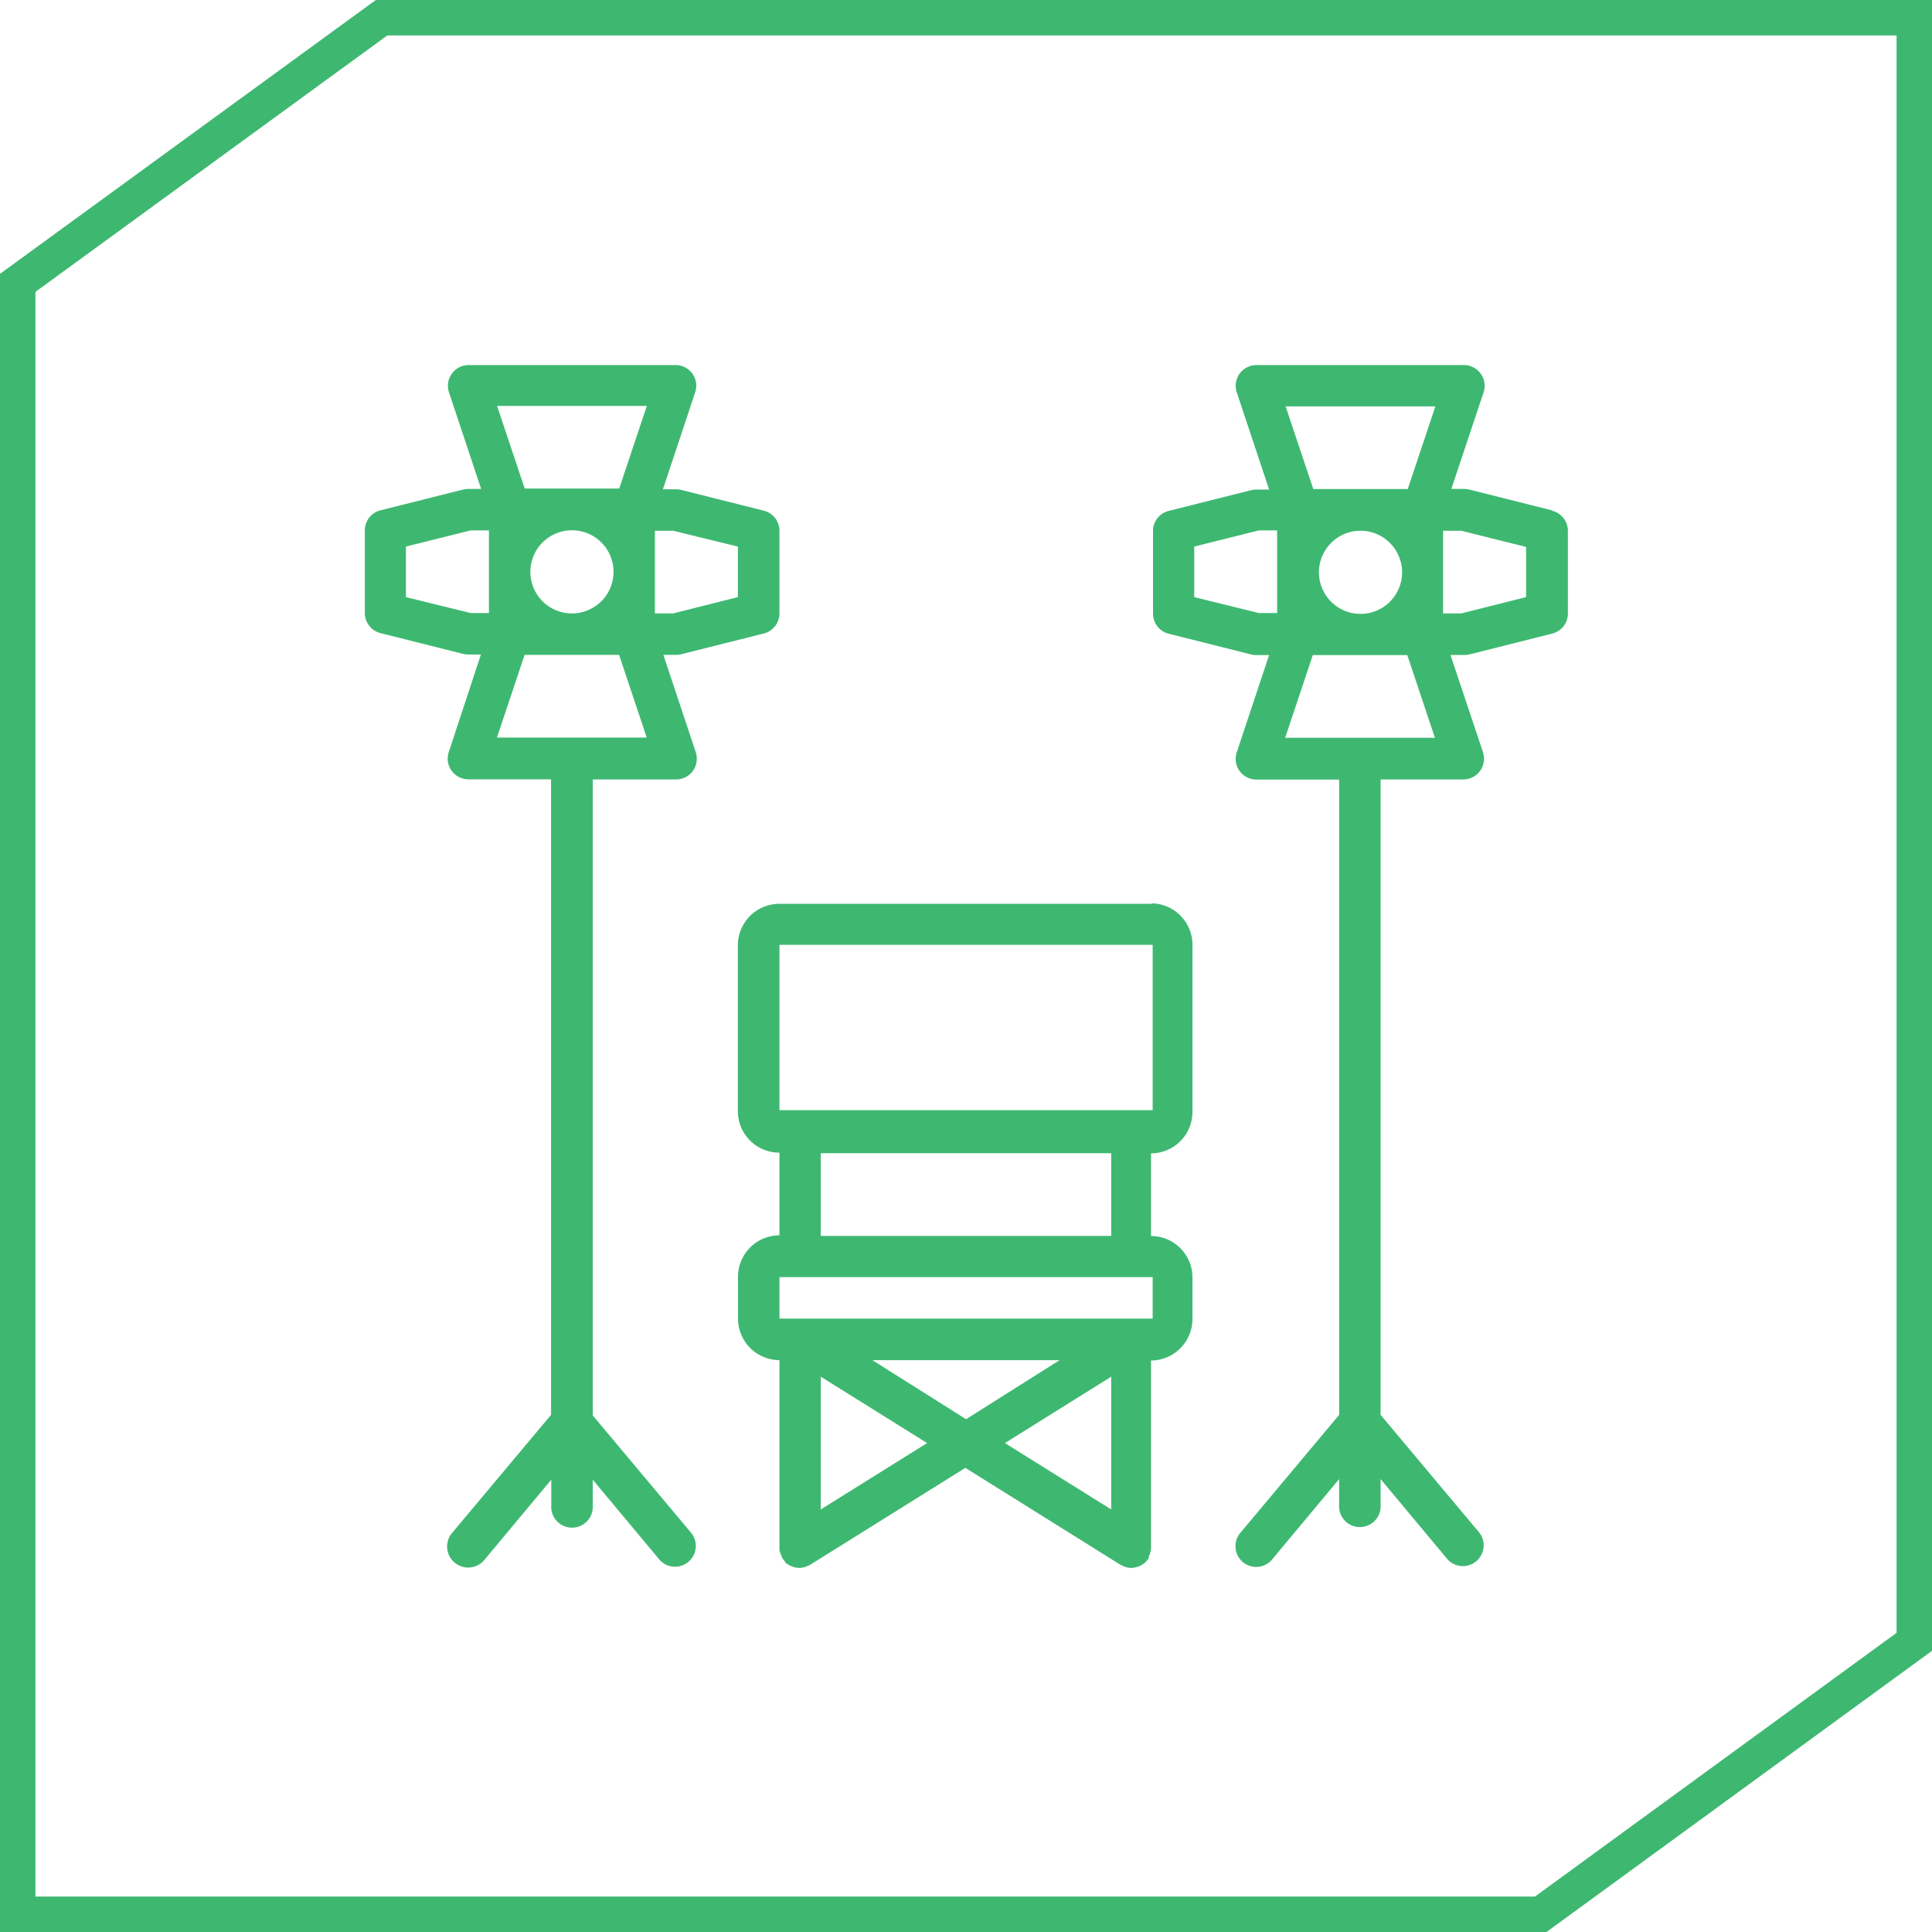 <svg xmlns="http://www.w3.org/2000/svg" viewBox="0 0 163.59 163.59"><defs><style>.cls-1{fill:#3eb871;}.cls-2{fill:none;stroke:#3eb871;stroke-miterlimit:10;stroke-width:3px;}</style></defs><g id="Layer_2" data-name="Layer 2"><g id="Layer_1-2" data-name="Layer 1"><path class="cls-1" d="M131.4,43.21l-7-1.76a2.1,2.1,0,0,0-.43-.05h-1.08l2.75-8.23A1.76,1.76,0,0,0,124.5,31a1.67,1.67,0,0,0-.55-.09H106.39a1.76,1.76,0,0,0-1.67,2.31l2.74,8.23h-1.07a2,2,0,0,0-.43.05l-7,1.76a1.75,1.75,0,0,0-1.33,1.7v7a1.75,1.75,0,0,0,1.33,1.7l7,1.76a2,2,0,0,0,.43.05h1.07l-2.74,8.23a1.75,1.75,0,0,0,1.11,2.22,1.77,1.77,0,0,0,.56.09h7V119.8l-8.37,10a1.75,1.75,0,0,0,2.69,2.25l5.68-6.81v2.17a1.76,1.76,0,1,0,3.51,0v-2.17l5.68,6.81a1.76,1.76,0,0,0,2.7-2.25l-8.38-10V66h7a1.76,1.76,0,0,0,1.76-1.76,1.71,1.71,0,0,0-.09-.55l-2.75-8.23H124a2.1,2.1,0,0,0,.43-.05l7-1.76a1.75,1.75,0,0,0,1.33-1.7v-7a1.75,1.75,0,0,0-1.33-1.7m-19.75,5.21a3.52,3.52,0,1,1,3.52,3.52,3.52,3.52,0,0,1-3.52-3.52m9.86-14.05-2.34,7h-8l-2.34-7ZM101.12,50.56V46.28l5.48-1.37h1.54v7H106.6Zm7.7,11.91,2.34-7h8l2.34,7Zm20.4-11.91-5.49,1.38h-1.54v-7h1.54l5.49,1.37Z"/><path class="cls-1" d="M57.21,66A1.75,1.75,0,0,0,59,64.23a1.71,1.71,0,0,0-.09-.55l-2.74-8.23h1.08a2,2,0,0,0,.42-.05l7-1.76A1.76,1.76,0,0,0,66,51.94v-7a1.75,1.75,0,0,0-1.33-1.7l-7-1.76a2,2,0,0,0-.42-.05H56.13l2.74-8.23A1.75,1.75,0,0,0,57.76,31a1.71,1.71,0,0,0-.55-.09H39.64A1.76,1.76,0,0,0,38,33.17l2.74,8.23H39.64a2,2,0,0,0-.42.05l-7,1.76a1.75,1.75,0,0,0-1.33,1.7v7a1.76,1.76,0,0,0,1.33,1.7l7,1.76a2,2,0,0,0,.42.05h1.08L38,63.68a1.75,1.75,0,0,0,1.11,2.22,1.71,1.71,0,0,0,.55.09h7V119.8l-8.38,10A1.76,1.76,0,0,0,41,132.1l5.68-6.81v2.17a1.76,1.76,0,1,0,3.51,0v-2.17l5.68,6.81a1.76,1.76,0,0,0,2.7-2.25l-8.38-10V66ZM44.91,48.42a3.52,3.52,0,1,1,3.51,3.52,3.51,3.51,0,0,1-3.51-3.52m17.57-2.14v4.28L57,51.94H55.45v-7H57ZM54.77,34.37l-2.34,7h-8l-2.34-7ZM34.37,50.56V46.28l5.49-1.37H41.4v7H39.86Zm10.05,4.89h8l2.34,7H42.08Z"/><path class="cls-1" d="M97.6,76.53H66A3.51,3.51,0,0,0,62.48,80v14A3.51,3.51,0,0,0,66,97.6v7a3.51,3.51,0,0,0-3.51,3.51v3.51A3.52,3.52,0,0,0,66,115.17V131c0,.05,0,.09,0,.14s0,.23.07.35a1.79,1.79,0,0,0,.13.32.5.5,0,0,0,.05.13,1.71,1.71,0,0,0,.21.26l0,.06a1.63,1.63,0,0,0,.49.33l.13.05a1.57,1.57,0,0,0,.6.12,1.62,1.62,0,0,0,.61-.12l.16-.08a.56.56,0,0,0,.16-.07l13.13-8.2,13.12,8.2a.56.56,0,0,0,.16.07l.16.08a1.62,1.62,0,0,0,.61.12,1.78,1.78,0,0,0,.6-.12l.13-.05a1.76,1.76,0,0,0,.49-.33l.05-.07a1.64,1.64,0,0,0,.21-.25.69.69,0,0,0,0-.13,1.85,1.85,0,0,0,.12-.33,1.36,1.36,0,0,0,.07-.35s0-.08,0-.13v-15.8a3.52,3.52,0,0,0,3.51-3.52v-3.51a3.51,3.51,0,0,0-3.51-3.51v-7a3.51,3.51,0,0,0,3.51-3.51V80a3.51,3.51,0,0,0-3.51-3.51M69.5,127.81V116.57l9,5.62Zm4.37-12.64H89.72l-7.92,5Zm20.22,1.4v11.24l-9-5.62Zm3.51-4.92H66v-3.51H97.6Zm-3.51-7H69.5v-7H94.09ZM66,80H97.6v14H66Z"/><polygon class="cls-2" points="162.09 1.5 162.09 139.02 130.46 162.09 1.5 162.09 1.5 23.95 32.31 1.5 162.09 1.5"/></g></g></svg>